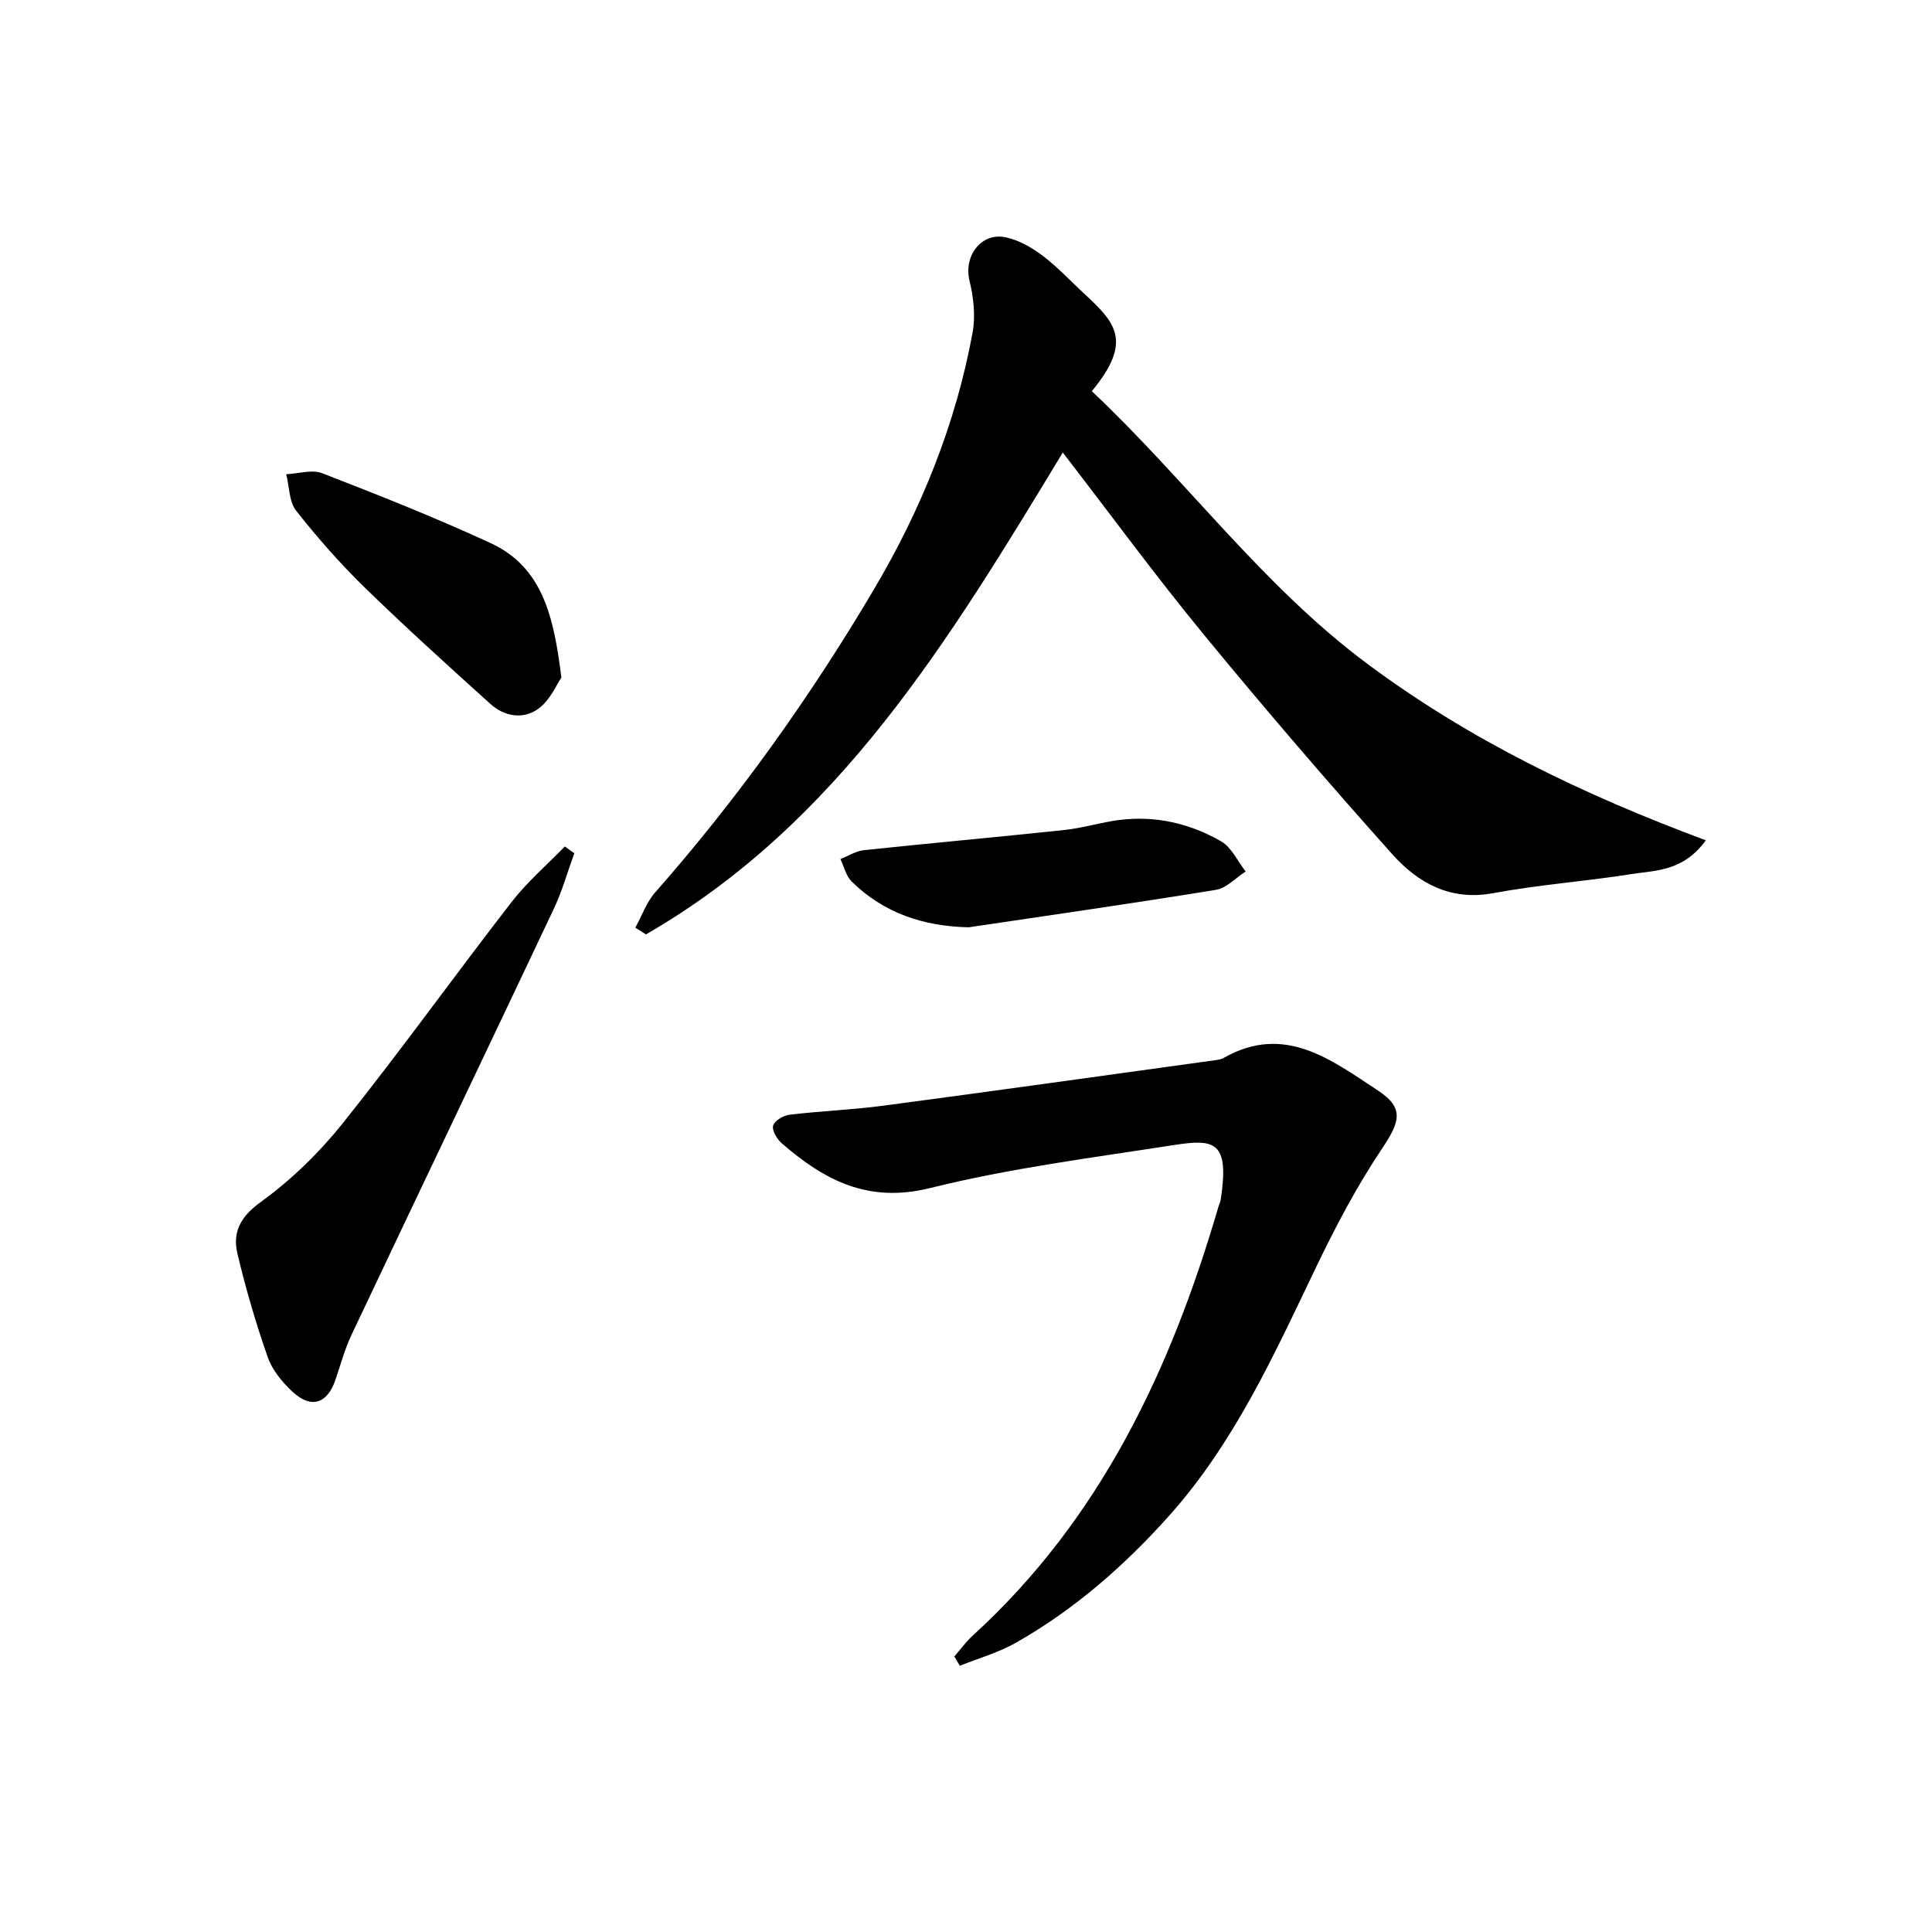 <svg enable-background="new 0 0 400 400" viewBox="0 0 400 400" xmlns="http://www.w3.org/2000/svg"><g fill="#000001"><path d="m226.05 80.99c19.55 18.41 35.24 40.16 56.86 56.31 21.32 15.92 44.92 27.24 70.26 36.68-4.71 6.48-10.37 6.19-15.41 6.99-9.51 1.51-19.16 2.19-28.62 3.95-8.88 1.65-15.55-2.12-20.87-8.05-13.31-14.87-26.32-30.02-38.99-45.43-10.02-12.19-19.36-24.94-29.24-37.75-23.53 38.84-46.43 76.81-86.31 99.77-.73-.47-1.46-.93-2.19-1.4 1.35-2.45 2.3-5.25 4.11-7.3 17.11-19.43 32.07-40.4 45.24-62.65 9.81-16.58 16.98-34.24 20.47-53.24.63-3.44.21-7.29-.63-10.73-1.27-5.15 2.45-10.16 7.63-8.98 2.64.6 5.26 2.08 7.45 3.74 3.04 2.29 5.68 5.12 8.48 7.73 6.49 6.03 10.45 9.85 1.76 20.36z"/><path d="m197.59 342.95c1.26-1.44 2.38-3.02 3.78-4.3 26.51-24.16 41.07-55.16 50.91-88.86.14-.48.38-.94.46-1.42 1.85-12.16-1.3-12.6-9.76-11.29-16.88 2.62-33.91 4.79-50.44 8.9-12.81 3.19-21.87-1.63-30.68-9.27-.99-.86-2.07-2.67-1.79-3.66.29-1.02 2.13-2.11 3.41-2.26 6.43-.77 12.92-1.01 19.34-1.86 23.04-3.06 46.05-6.29 69.07-9.47.49-.07 1.01-.18 1.44-.42 12.61-7.19 22.29.4 31.93 6.72 5.5 3.6 4.62 6.46.93 11.96-5.23 7.8-9.66 16.2-13.73 24.68-8.64 18.02-16.85 36.24-30.36 51.37-9.27 10.37-19.64 19.46-31.76 26.34-3.61 2.05-7.73 3.21-11.62 4.77-.38-.64-.75-1.29-1.13-1.93z"/><path d="m118.9 176.67c-1.39 3.82-2.49 7.77-4.21 11.43-13.91 29.42-27.96 58.77-41.88 88.19-1.4 2.96-2.28 6.18-3.33 9.3-1.67 5.01-5.01 6.16-8.88 2.59-2.14-1.97-4.21-4.49-5.16-7.18-2.46-7-4.55-14.17-6.27-21.39-1.06-4.47.55-7.67 4.83-10.76 6.37-4.6 12.2-10.32 17.11-16.47 11.92-14.93 23.07-30.48 34.78-45.59 3.24-4.19 7.34-7.71 11.05-11.54.66.46 1.31.94 1.96 1.42z"/><path d="m116.23 140.29c-.98 1.41-2.29 4.59-4.66 6.37-3.17 2.37-7.1 1.75-10.09-.96-8.73-7.89-17.47-15.78-25.9-23.99-5.1-4.97-9.85-10.36-14.26-15.96-1.49-1.89-1.41-5.01-2.06-7.57 2.5-.11 5.32-1.03 7.46-.2 11.71 4.54 23.41 9.18 34.81 14.44 10.88 5.01 13.14 15.38 14.7 27.87z"/><path d="m200.56 191.99c-9.41-.22-17.56-2.93-24.23-9.48-1.17-1.15-1.57-3.07-2.33-4.64 1.61-.64 3.19-1.67 4.85-1.85 13.86-1.47 27.75-2.71 41.61-4.19 3.78-.4 7.48-1.58 11.26-2.06 7.51-.95 14.66.7 21.11 4.43 2.17 1.25 3.4 4.11 5.07 6.23-2.04 1.31-3.95 3.44-6.15 3.8-17.03 2.78-34.12 5.22-51.19 7.76z"/></g></svg>
